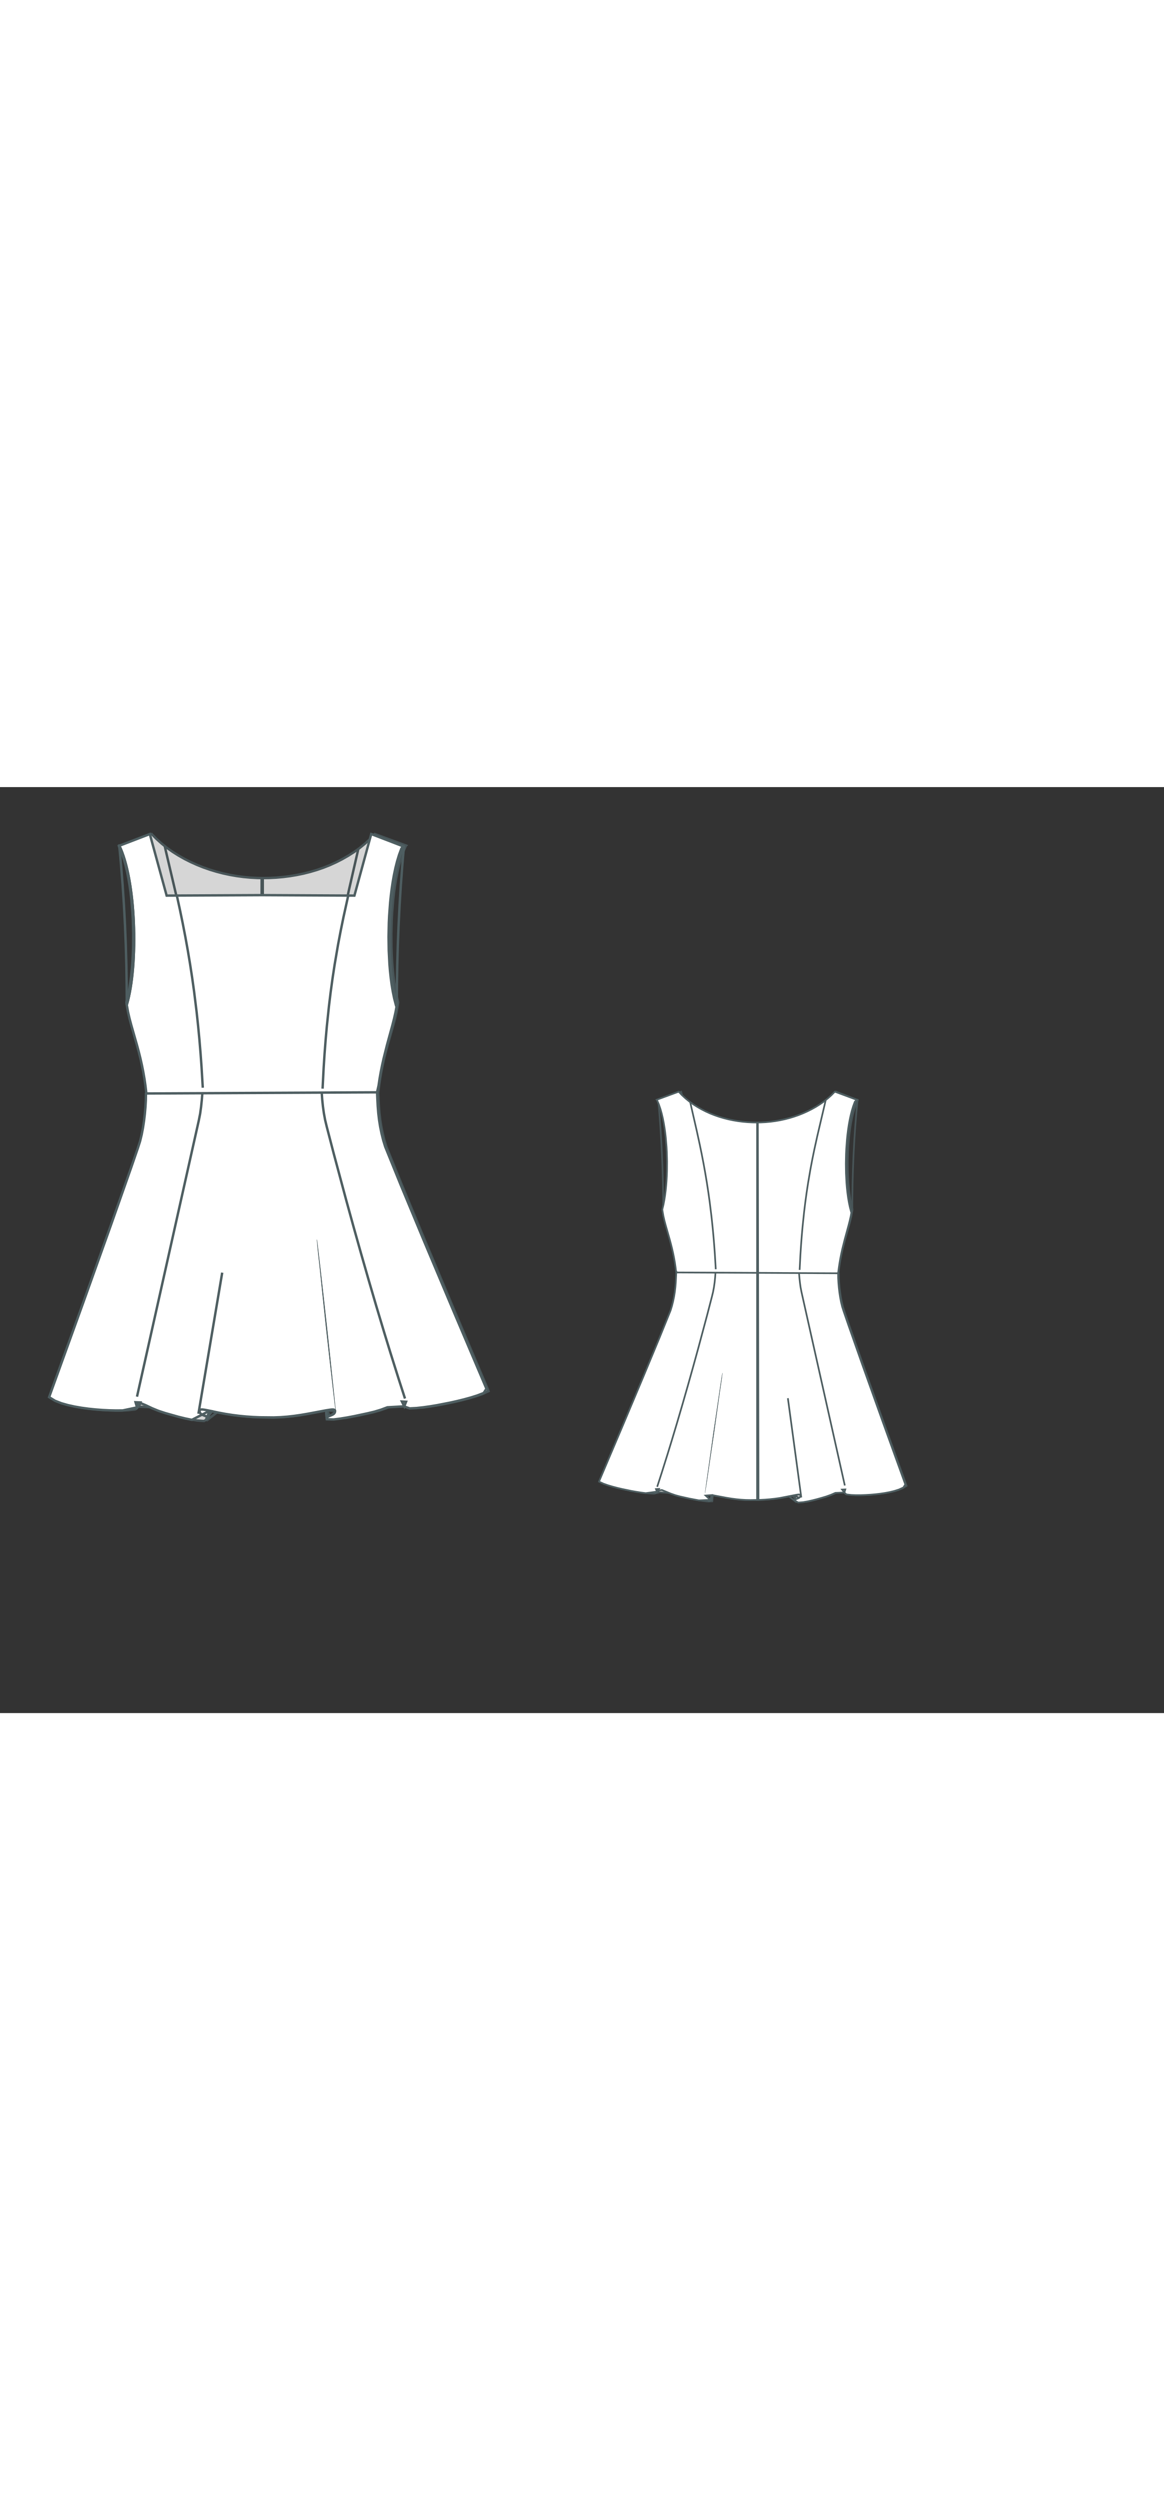 
<svg id="both" data-fill-color="#ffffff" viewBox="11.465 25.476 168.799 134.174" preserveAspectRatio="xMidYMid meet" xmlns="http://www.w3.org/2000/svg" xmlns:xlink="http://www.w3.org/1999/xlink" style="height: 362.269px;"><rect x="11.465" y="25.476" width="168.799" height="134.174" fill="#333333" stroke="none"/><!----><g class="front-view"><g opacity=".8" transform="matrix(-1,0,0,1,99,0)" class="back"><path fill="none" d="M38.77 115.88 M39.73 116.776 L38.77 115.88 L40.08 115.78 Z" id="waist-right-back" data-source-ids="waist-left-back,skirt-left,skirt-bottom,skirt-right,waist-right-back,,neckline-back-shoulder-right,neckline-back-neck-right,neckline-back-neck-left,neckline-back-shoulder-left," style="stroke-width: 0.35px; stroke: rgb(78, 94, 97);"></path><path fill="none" d="M67.71 114.61 M67.526 115.248 L67.71 114.61 L67.04 114.64 Z" id="waist-right-back" data-source-ids="waist-left-back,skirt-left,skirt-bottom,skirt-right,waist-right-back,,neckline-back-shoulder-right,neckline-back-neck-right,neckline-back-neck-left,neckline-back-shoulder-left," style="stroke-width: 0.35px; stroke: rgb(78, 94, 97);"></path><path fill="none" d="M28.48 114.54 M28.688 115.073 L28.48 114.54 L29.08 114.51 Z" id="waist-right-back" data-source-ids="waist-left-back,skirt-left,skirt-bottom,skirt-right,waist-right-back,,neckline-back-shoulder-right,neckline-back-neck-right,neckline-back-neck-left,neckline-back-shoulder-left," style="stroke-width: 0.35px; stroke: rgb(78, 94, 97);"></path><path fill="none" d="M58.42 115.88 M56.95 115.84 L56.95 115.84 L56.027 116.04 L57.22 116.98 L57.22 116.98 C57.08 116.48,58.42 116.64,58.42 115.88 C58.42 115.54,57.95 115.64,56.95 115.84 Z" id="waist-right-back" data-source-ids="waist-left-back,skirt-left,skirt-bottom,skirt-right,waist-right-back,,neckline-back-shoulder-right,neckline-back-neck-right,neckline-back-neck-left,neckline-back-shoulder-left," style="stroke-width: 0.35px; stroke: rgb(78, 94, 97);"></path><path fill="#ffffff" d="M30.038 55.65 M29.797 56.66 M29.797 56.66 L29.797 56.66 L29.797 56.66 L29.85 57.04 L30.022 58.022 L30.248 59.007 L30.504 59.969 L31.325 62.847 L31.588 63.827 L31.825 64.781 L32.047 65.769 L32.239 66.73 L32.411 67.725 L32.554 68.705 L32.674 69.712 L32.69 69.7 L32.69 69.7 L32.591 71.699 L32.512 72.69 L32.396 73.69 L32.238 74.682 L32.038 75.663 L31.798 76.63 L31.509 77.578 L29.254 83.134 L25.801 91.438 L21.524 101.592 L16.826 112.652 L16.69 113 L16.69 113 L17.59 113.422 L18.535 113.752 L19.505 114.039 L20.466 114.291 L21.442 114.523 L23.391 114.926 L24.372 115.1 L25.368 115.257 L26.355 115.386 L28.688 115.073 L28.48 114.54 L29.08 114.51 L28.688 115.073 L28.359 115.483 L28.959 114.825 L29.702 114.729 L31.556 115.484 L32.5 115.813 L33.46 116.071 L35.424 116.508 L37.381 116.878 L39.73 116.776 L38.77 115.88 L40.08 115.78 L39.73 116.776 L39.369 117.134 L40.008 116.691 L40.172 115.795 L43.115 116.345 L44.101 116.504 L45.098 116.636 L46.08 116.733 L47.08 116.795 L48.079 116.814 L50.084 116.777 L51.082 116.723 L52.074 116.643 L53.065 116.535 L54.062 116.398 L56.95 115.84 C57.95 115.64,58.42 115.54,58.42 115.88 C58.42 116.64,57.08 116.48,57.22 116.98 L57.22 116.98 L57.188 116.873 L57.95 117.329 L58.941 117.256 L59.926 117.085 L60.901 116.867 L61.876 116.618 L62.834 116.35 L63.794 116.063 L64.734 115.725 L65.65 115.326 L67.526 115.248 L67.71 114.61 L67.04 114.64 L67.526 115.248 L67.253 115.037 L67.945 115.648 L68.949 115.765 L69.941 115.802 L70.943 115.798 L71.934 115.763 L72.939 115.702 L73.928 115.614 L74.929 115.498 L75.914 115.351 L76.913 115.163 L77.877 114.93 L78.827 114.628 L79.732 114.217 L80.134 113.579 L75.364 100.367 L71.332 89.095 L68.338 80.596 L67.357 77.745 L67.054 76.799 L66.818 75.833 L66.63 74.844 L66.48 73.852 L66.364 72.867 L66.276 71.861 L66.221 70.868 L66.21 69.87 L66.21 69.87 L66.359 68.741 L66.509 67.737 L66.678 66.771 L66.874 65.787 L67.092 64.805 L67.576 62.874 L68.369 59.966 L68.613 59.013 L68.837 58.021 L69.01 57.04 L69.01 57.04 L68.88 57.07 L68.88 57.07 L68.627 56.091 L68.427 55.117 L68.267 54.155 L68.132 53.146 L68.024 52.136 L67.943 51.155 L67.84 49.163 L67.811 47.161 L67.852 45.155 L67.898 44.153 L68.043 42.183 L68.147 41.174 L68.274 40.161 L68.418 39.196 L68.59 38.227 L68.803 37.212 L69.046 36.243 L69.33 35.302 L69.673 34.377 L70.05 33.95 L65.54 32.28 L65.54 32.28 L65.54 32.28 L64.839 32.993 L64.095 33.661 L63.313 34.284 L62.497 34.862 L61.651 35.394 L60.78 35.885 L59.887 36.335 L58.975 36.746 L58.046 37.116 L57.102 37.446 L56.145 37.736 L55.177 37.986 L54.199 38.197 L53.214 38.368 L52.223 38.5 L51.227 38.593 L50.229 38.647 L49.474 38.661 L48.474 38.646 L47.476 38.594 L46.48 38.506 L45.488 38.379 L44.502 38.215 L43.522 38.012 L42.552 37.768 L41.592 37.485 L40.646 37.16 L39.716 36.792 L38.805 36.381 L37.916 35.926 L37.047 35.431 L36.203 34.894 L35.39 34.312 L34.614 33.682 L33.878 33.005 L33.19 32.28 L33.19 32.28 L33.19 32.28 L28.65 33.95 L28.68 33.98 L28.68 33.98 L29.075 34.89 L29.402 35.842 L29.675 36.81 L29.903 37.782 L30.094 38.751 L30.262 39.766 L30.396 40.73 L30.512 41.741 L30.676 43.713 L30.73 44.717 L30.785 46.733 L30.768 48.703 L30.731 49.73 L30.675 50.739 L30.601 51.697 L30.501 52.705 L30.374 53.714 L30.224 54.676 L30.038 55.65 L29.797 56.66 Z" id="waist-right-back" data-source-ids="waist-left-back,skirt-left,skirt-bottom,skirt-right,waist-right-back,,neckline-back-shoulder-right,neckline-back-neck-right,neckline-back-neck-left,neckline-back-shoulder-left," style="stroke-width: 0.35px; stroke: rgb(78, 94, 97);"></path><path fill="none" d="M49.43 116.789 L49.43 110.46 L49.43 103.78 L49.43 97.1 L49.43 90.42 L49.43 83.73 L49.43 77.05 L49.43 70.37 L49.43 60.35 L49.43 50.32 L49.43 43.64 L49.43 38.66 " id="center-back-seam" style="stroke-width: 0.35px; stroke: rgb(78, 94, 97);"></path><path fill="none" d="M40.869 69.038 L40.69 66.031 L40.546 64.041 L40.38 62.047 L40.189 60.048 L39.974 58.043 L39.61 55.091 L39.328 53.083 L39.02 51.078 L38.694 49.13 L38.342 47.182 L37.958 45.196 L37.552 43.223 L36.917 40.312 L35.572 34.442 " style="stroke-width: 0.35px; stroke: rgb(78, 94, 97);"></path><path fill="none" d="M58.244 69.172 L58.401 66.138 L58.531 64.131 L58.686 62.116 L58.86 60.156 L59.172 57.182 L59.412 55.216 L59.69 53.188 L59.989 51.223 L60.488 48.305 L60.869 46.305 L61.275 44.323 L61.916 41.413 L63.521 34.582 L63.647 34.018 " style="stroke-width: 0.35px; stroke: rgb(78, 94, 97);"></path><path fill="#ffffff" d="M42.25 90.52C42.25 90.52 41.98 92.05 41.65 94.36 41.31 96.66 40.85 99.8 40.38 102.91 39.94 106.02 39.51 109.13 39.18 111.47 38.87 113.8 38.64 115.34 38.64 115.34 38.64 115.34 38.91 113.8 39.24 111.5 39.58 109.16 40.04 106.05 40.51 102.95 40.95 99.84 41.38 96.73 41.71 94.39 42.08 92.05 42.25 90.52 42.25 90.52Z" style="stroke-width: 0.05px; fill: rgb(78, 94, 97); stroke: rgb(78, 94, 97);"></path><path fill="none" d="M40.81 69.73 L40.81 69.73 L40.741 70.73 L40.638 71.723 L40.501 72.714 L40.319 73.7 L40.085 74.67 L39.069 78.579 L37.255 85.34 L36.206 89.145 L35.119 93.012 L34.019 96.847 L32.893 100.688 L31.743 104.519 L30.86 107.393 L29.669 111.179 L28.734 114.072 " id="skirt-princess-seams-left" style="stroke-width: 0.35px; stroke: rgb(78, 94, 97);"></path><path fill="none" d="M58.12 69.83 L58.12 69.83 L58.203 70.823 L58.31 71.822 L58.446 72.808 L58.638 73.792 L67.607 113.799 " id="skirt-princess-seams-right" style="stroke-width: 0.35px; stroke: rgb(78, 94, 97);"></path><path fill="#ffffff" d="M55.81 95.73C55.81 95.73 55.98 97 56.22 98.94 56.45 100.84 56.82 103.45 57.12 106.02 57.45 108.59 57.82 111.16 58.09 113.07 58.35 114.97 58.45 115.71 58.45 115.71 58.45 115.71 58.39 115.01 58.15 113.07 57.92 111.16 57.55 108.56 57.22 105.99 56.88 103.41 56.52 100.84 56.25 98.94 56.01 97 55.81 95.73 55.81 95.73Z" style="stroke-width: 0.05px; fill: rgb(78, 94, 97); stroke: rgb(78, 94, 97);"></path><path fill="none" d="M32.59 69.7L66.14 69.87" id="skirt-top" style="stroke-width: 0.35px; stroke: rgb(78, 94, 97);"></path><path fill="none" d="M55.81 95.73L58.59 116.28" style="stroke-width: 0.35px; stroke: rgb(78, 94, 97);"></path><path fill="none" d="M49.728 116.783 L49.592 38.658 " style="stroke-width: 0.35px; stroke: rgb(78, 94, 97);"></path></g><g class="front"><path fill="none" d="M70.35 114.54 M70.091 115.204 L70.35 114.54 L69.75 114.51 Z" id="waist-right-front" data-source-ids="waist-left-front,skirt-right,skirt-bottom,skirt-left,waist-right-front,,neckline-shoulder-right,neckline-neck-right,neckline-neck-left,neckline-shoulder-left," style="stroke-width: 0.35px; stroke: rgb(78, 94, 97);"></path><path fill="none" d="M31.12 114.61 M31.336 115.356 L31.12 114.61 L31.79 114.64 Z" id="waist-right-front" data-source-ids="waist-left-front,skirt-right,skirt-bottom,skirt-left,waist-right-front,,neckline-shoulder-right,neckline-neck-right,neckline-neck-left,neckline-shoulder-left," style="stroke-width: 0.35px; stroke: rgb(78, 94, 97);"></path><path fill="none" d="M40.41 115.88 M41.88 115.84 C40.88 115.64,40.41 115.54,40.41 115.88 C40.41 116.64,41.75 116.48,41.61 116.98 Z" id="waist-right-front" data-source-ids="waist-left-front,skirt-right,skirt-bottom,skirt-left,waist-right-front,,neckline-shoulder-right,neckline-neck-right,neckline-neck-left,neckline-shoulder-left," style="stroke-width: 0.35px; stroke: rgb(78, 94, 97);"></path><path fill="none" d="M60.06 115.88 M58.75 115.78 C59.59 115.64,60.06 115.57,60.06 115.88 C60.06 116.64,58.85 116.44,58.85 117.01 Z" id="waist-right-front" data-source-ids="waist-left-front,skirt-right,skirt-bottom,skirt-left,waist-right-front,,neckline-shoulder-right,neckline-neck-right,neckline-neck-left,neckline-shoulder-left," style="stroke-width: 0.35px; stroke: rgb(78, 94, 97);"></path><path fill="#ffffff" d="M30.038 55.65 M29.797 56.66 M29.797 56.66 L29.797 56.66 L29.797 56.66 L29.85 57.04 L30.022 58.022 L30.248 59.007 L30.504 59.969 L31.325 62.847 L31.588 63.827 L31.825 64.781 L32.047 65.769 L32.239 66.73 L32.411 67.725 L32.554 68.705 L32.674 69.712 L32.63 69.87 L32.63 69.87 L32.615 70.868 L32.557 71.861 L32.467 72.867 L32.351 73.852 L32.201 74.844 L32.012 75.832 L31.776 76.799 L31.473 77.745 L30.492 80.595 L27.498 89.094 L23.467 100.366 L18.696 113.578 L18.59 113.87 L18.59 113.87 L19.444 114.395 L20.37 114.756 L21.322 115.026 L22.316 115.243 L23.301 115.413 L24.29 115.547 L25.282 115.651 L26.283 115.729 L27.284 115.78 L28.284 115.803 L29.264 115.794 L31.336 115.356 L31.12 114.61 L31.79 114.64 L31.336 115.356 L31.252 115.536 L31.762 114.692 L32.631 115.058 L33.537 115.486 L34.464 115.864 L35.412 116.175 L37.336 116.716 L38.308 116.954 L39.29 117.158 L41.88 115.84 C40.88 115.64,40.41 115.54,40.41 115.88 C40.41 116.64,41.75 116.48,41.61 116.98 L41.88 115.84 L41.27 117.286 L41.73 116.491 L42.21 115.913 L43.18 116.117 L44.162 116.3 L45.158 116.455 L46.145 116.58 L47.146 116.678 L48.134 116.747 L49.142 116.791 L51.137 116.812 L52.133 116.776 L53.131 116.7 L54.135 116.586 L55.124 116.443 L56.105 116.276 L58.75 115.78 C59.59 115.64,60.06 115.57,60.06 115.88 C60.06 116.64,58.85 116.44,58.85 117.01 L58.75 115.78 L58.774 116.085 L58.865 117.075 L59.856 117.104 L60.844 116.976 L61.834 116.812 L62.814 116.628 L64.772 116.211 L65.743 115.981 L66.698 115.693 L67.64 115.342 L70.091 115.204 L70.35 114.54 L69.75 114.51 L70.091 115.204 L70.012 115.192 L70.871 115.5 L71.867 115.448 L72.856 115.339 L73.861 115.197 L74.831 115.036 L76.794 114.653 L77.77 114.435 L78.753 114.193 L79.711 113.93 L80.667 113.63 L81.602 113.272 L82.004 112.652 L77.306 101.592 L73.029 91.438 L69.576 83.134 L67.321 77.578 L67.032 76.63 L66.792 75.663 L66.592 74.682 L66.434 73.69 L66.318 72.69 L66.239 71.699 L66.14 69.7 L66.14 69.7 L66.359 68.741 L66.509 67.737 L66.678 66.771 L66.874 65.787 L67.092 64.805 L67.576 62.874 L68.369 59.966 L68.613 59.013 L68.837 58.021 L69.01 57.04 L69.01 57.04 L68.88 57.07 L68.88 57.07 L68.627 56.091 L68.427 55.117 L68.267 54.155 L68.132 53.146 L68.024 52.136 L67.943 51.155 L67.84 49.163 L67.811 47.161 L67.852 45.155 L67.898 44.153 L68.043 42.183 L68.147 41.174 L68.274 40.161 L68.418 39.196 L68.59 38.227 L68.803 37.212 L69.046 36.243 L69.33 35.302 L69.673 34.377 L69.91 34.05 L65.3 32.28 L65.3 32.28 L62.86 41.2 L49.6 41.13 L49.6 41.13 L49.4 41.13 L35.63 41.2 L33.19 32.28 L33.19 32.28 L28.58 34.05 L28.68 33.98 L28.68 33.98 L29.075 34.89 L29.402 35.842 L29.675 36.81 L29.903 37.782 L30.094 38.751 L30.262 39.766 L30.396 40.73 L30.512 41.741 L30.676 43.713 L30.73 44.717 L30.785 46.733 L30.768 48.703 L30.731 49.73 L30.675 50.739 L30.601 51.697 L30.501 52.705 L30.374 53.714 L30.224 54.676 L30.038 55.65 L29.797 56.66 Z" id="waist-right-front" data-source-ids="waist-left-front,skirt-right,skirt-bottom,skirt-left,waist-right-front,,neckline-shoulder-right,neckline-neck-right,neckline-neck-left,neckline-shoulder-left," style="stroke-width: 0.35px; stroke: rgb(78, 94, 97);"></path><path fill="none" d="M40.871 69.036 L40.692 66.03 L40.548 64.041 L40.382 62.047 L40.191 60.047 L39.976 58.043 L39.611 55.091 L39.33 53.083 L39.022 51.079 L38.696 49.131 L38.344 47.184 L37.959 45.198 L37.553 43.225 L37.109 41.192 " style="stroke-width: 0.35px; stroke: rgb(78, 94, 97);"></path><path fill="none" d="M58.244 69.172 L58.401 66.138 L58.531 64.131 L58.686 62.116 L58.86 60.156 L59.172 57.182 L59.412 55.216 L59.69 53.188 L59.989 51.223 L60.488 48.305 L60.869 46.305 L61.275 44.323 L61.916 41.413 L61.967 41.195 " style="stroke-width: 0.35px; stroke: rgb(78, 94, 97);"></path><path fill="#ffffff" d="M57.42 91.05C57.42 91.05 57.62 92.59 57.89 94.93 58.15 97.27 58.52 100.41 58.85 103.51 59.19 106.62 59.52 109.76 59.76 112.1 59.99 114.44 60.16 115.98 60.16 115.98 60.16 115.98 59.96 114.44 59.69 112.1 59.42 109.76 59.06 106.62 58.72 103.51 58.39 100.41 58.05 97.27 57.82 94.93 57.55 92.62 57.42 91.05 57.42 91.05Z" style="stroke-width: 0.05px; fill: rgb(78, 94, 97); stroke: rgb(78, 94, 97);"></path><path fill="none" d="M58.12 69.73 L58.12 69.73 L58.189 70.73 L58.292 71.723 L58.429 72.714 L58.611 73.7 L58.845 74.67 L59.861 78.579 L61.675 85.34 L62.724 89.145 L63.811 93.012 L64.911 96.847 L66.037 100.688 L67.187 104.519 L68.07 107.393 L69.261 111.179 L70.196 114.072 " id="skirt-princess-seams-left" style="stroke-width: 0.35px; stroke: rgb(78, 94, 97);"></path><path fill="none" d="M40.81 69.83 L40.81 69.83 L40.73 70.823 L40.625 71.823 L40.488 72.808 L40.292 73.792 L31.332 113.801 " id="skirt-princess-seams-right" style="stroke-width: 0.35px; stroke: rgb(78, 94, 97);"></path><path fill="#ffffff" d="M43.69 95.83C43.69 95.83 43.49 97.1 43.18 99.04 42.88 100.94 42.45 103.51 42.05 106.09 41.61 108.66 41.18 111.2 40.85 113.1 40.51 115.01 40.38 115.74 40.38 115.74 40.38 115.74 40.48 115.04 40.78 113.1 41.08 111.2 41.51 108.63 41.95 106.05 42.38 103.48 42.82 100.94 43.15 99.04 43.45 97.1 43.69 95.83 43.69 95.83Z" style="stroke-width: 0.05px; fill: rgb(78, 94, 97); stroke: rgb(78, 94, 97);"></path><path fill="none" d="M32.69 69.87L66.24 69.7" id="skirt-top" style="stroke-width: 0.35px; stroke: rgb(78, 94, 97);"></path><path fill="none" d="M43.69 95.83L40.24 116.28" style="stroke-width: 0.35px; stroke: rgb(78, 94, 97);"></path><path fill="none" d="M29.85 57.04C31.59 51.16 31.19 38.86 28.75 33.92 29.52 41.53 29.85 49.25 29.85 57.04Z" style="stroke-width: 0.35px; stroke: rgb(78, 94, 97);"></path><path fill="none" d="M70.05 33.95C67.64 38.9 67.31 51.16 69.01 57.04 69.01 49.35 69.35 41.63 70.05 33.95Z" style="stroke-width: 0.35px; stroke: rgb(78, 94, 97);"></path><path fill="none" d="M29.85 57.04C31.59 51.16 31.19 38.86 28.75 33.92" style="stroke-width: 0.35px; stroke: rgb(78, 94, 97);"></path><path fill="none" d="M70.05 33.95C67.64 38.9 67.31 51.16 69.01 57.04" style="stroke-width: 0.35px; stroke: rgb(78, 94, 97);"></path></g></g><g transform="scale(0.7) translate(123.79 67.162)" class="back-view"><g opacity=".8" transform="matrix(-1,0,0,1,99,0)" class="front"><path fill="none" d="M70.35 114.54 M70.091 115.204 L70.35 114.54 L69.75 114.51 Z" style="stroke-width: 0.35px; stroke: rgb(78, 94, 97);"></path><path fill="none" d="M31.12 114.61 M31.336 115.356 L31.12 114.61 L31.79 114.64 Z" style="stroke-width: 0.35px; stroke: rgb(78, 94, 97);"></path><path fill="none" d="M40.41 115.88 M41.88 115.84 C40.88 115.64,40.41 115.54,40.41 115.88 C40.41 116.64,41.75 116.48,41.61 116.98 Z" style="stroke-width: 0.35px; stroke: rgb(78, 94, 97);"></path><path fill="none" d="M60.06 115.88 M58.75 115.78 C59.59 115.64,60.06 115.57,60.06 115.88 C60.06 116.64,58.85 116.44,58.85 117.01 Z" style="stroke-width: 0.35px; stroke: rgb(78, 94, 97);"></path><path fill="#ffffff" d="M30.038 55.65 M29.797 56.66 M29.797 56.66 L29.797 56.66 L29.797 56.66 L29.85 57.04 L30.022 58.022 L30.248 59.007 L30.504 59.969 L31.325 62.847 L31.588 63.827 L31.825 64.781 L32.047 65.769 L32.239 66.73 L32.411 67.725 L32.554 68.705 L32.674 69.712 L32.63 69.87 L32.63 69.87 L32.615 70.868 L32.557 71.861 L32.467 72.867 L32.351 73.852 L32.201 74.844 L32.012 75.832 L31.776 76.799 L31.473 77.745 L30.492 80.595 L27.498 89.094 L23.467 100.366 L18.696 113.578 L18.59 113.87 L18.59 113.87 L19.444 114.395 L20.37 114.756 L21.322 115.026 L22.316 115.243 L23.301 115.413 L24.29 115.547 L25.282 115.651 L26.283 115.729 L27.284 115.78 L28.284 115.803 L29.264 115.794 L31.336 115.356 L31.12 114.61 L31.79 114.64 L31.336 115.356 L31.252 115.536 L31.762 114.692 L32.631 115.058 L33.537 115.486 L34.464 115.864 L35.412 116.175 L37.336 116.716 L38.308 116.954 L39.29 117.158 L41.88 115.84 C40.88 115.64,40.41 115.54,40.41 115.88 C40.41 116.64,41.75 116.48,41.61 116.98 L41.88 115.84 L41.27 117.286 L41.73 116.491 L42.21 115.913 L43.18 116.117 L44.162 116.3 L45.158 116.455 L46.145 116.58 L47.146 116.678 L48.134 116.747 L49.142 116.791 L51.137 116.812 L52.133 116.776 L53.131 116.7 L54.135 116.586 L55.124 116.443 L56.105 116.276 L58.75 115.78 C59.59 115.64,60.06 115.57,60.06 115.88 C60.06 116.64,58.85 116.44,58.85 117.01 L58.75 115.78 L58.774 116.085 L58.865 117.075 L59.856 117.104 L60.844 116.976 L61.834 116.812 L62.814 116.628 L64.772 116.211 L65.743 115.981 L66.698 115.693 L67.64 115.342 L70.091 115.204 L70.35 114.54 L69.75 114.51 L70.091 115.204 L70.012 115.192 L70.871 115.5 L71.867 115.448 L72.856 115.339 L73.861 115.197 L74.831 115.036 L76.794 114.653 L77.77 114.435 L78.753 114.193 L79.711 113.93 L80.667 113.63 L81.602 113.272 L82.004 112.652 L77.306 101.592 L73.029 91.438 L69.576 83.134 L67.321 77.578 L67.032 76.63 L66.792 75.663 L66.592 74.682 L66.434 73.69 L66.318 72.69 L66.239 71.699 L66.14 69.7 L66.14 69.7 L66.359 68.741 L66.509 67.737 L66.678 66.771 L66.874 65.787 L67.092 64.805 L67.576 62.874 L68.369 59.966 L68.613 59.013 L68.837 58.021 L69.01 57.04 L69.01 57.04 L68.88 57.07 L68.88 57.07 L68.627 56.091 L68.427 55.117 L68.267 54.155 L68.132 53.146 L68.024 52.136 L67.943 51.155 L67.84 49.163 L67.811 47.161 L67.852 45.155 L67.898 44.153 L68.043 42.183 L68.147 41.174 L68.274 40.161 L68.418 39.196 L68.59 38.227 L68.803 37.212 L69.046 36.243 L69.33 35.302 L69.673 34.377 L69.91 34.05 L65.3 32.28 L65.3 32.28 L62.86 41.2 L49.6 41.13 L49.6 41.13 L49.4 41.13 L35.63 41.2 L33.19 32.28 L33.19 32.28 L28.58 34.05 L28.68 33.98 L28.68 33.98 L29.075 34.89 L29.402 35.842 L29.675 36.81 L29.903 37.782 L30.094 38.751 L30.262 39.766 L30.396 40.73 L30.512 41.741 L30.676 43.713 L30.73 44.717 L30.785 46.733 L30.768 48.703 L30.731 49.73 L30.675 50.739 L30.601 51.697 L30.501 52.705 L30.374 53.714 L30.224 54.676 L30.038 55.65 L29.797 56.66 Z" style="stroke-width: 0.35px; stroke: rgb(78, 94, 97);"></path><path fill="none" d="M40.871 69.036 L40.692 66.03 L40.548 64.041 L40.382 62.047 L40.191 60.047 L39.976 58.043 L39.611 55.091 L39.33 53.083 L39.022 51.079 L38.696 49.131 L38.344 47.184 L37.959 45.198 L37.553 43.225 L37.109 41.192 " style="stroke-width: 0.35px; stroke: rgb(78, 94, 97);"></path><path fill="none" d="M58.244 69.172 L58.401 66.138 L58.531 64.131 L58.686 62.116 L58.86 60.156 L59.172 57.182 L59.412 55.216 L59.69 53.188 L59.989 51.223 L60.488 48.305 L60.869 46.305 L61.275 44.323 L61.916 41.413 L61.967 41.195 " style="stroke-width: 0.35px; stroke: rgb(78, 94, 97);"></path><path fill="#ffffff" d="M57.42 91.05C57.42 91.05 57.62 92.59 57.89 94.93 58.15 97.27 58.52 100.41 58.85 103.51 59.19 106.62 59.52 109.76 59.76 112.1 59.99 114.44 60.16 115.98 60.16 115.98 60.16 115.98 59.96 114.44 59.69 112.1 59.42 109.76 59.06 106.62 58.72 103.51 58.39 100.41 58.05 97.27 57.82 94.93 57.55 92.62 57.42 91.05 57.42 91.05Z" style="stroke-width: 0.05px; fill: rgb(78, 94, 97); stroke: rgb(78, 94, 97);"></path><path fill="none" d="M58.12 69.73 L58.12 69.73 L58.189 70.73 L58.292 71.723 L58.429 72.714 L58.611 73.7 L58.845 74.67 L59.861 78.579 L61.675 85.34 L62.724 89.145 L63.811 93.012 L64.911 96.847 L66.037 100.688 L67.187 104.519 L68.07 107.393 L69.261 111.179 L70.196 114.072 " style="stroke-width: 0.35px; stroke: rgb(78, 94, 97);"></path><path fill="none" d="M40.81 69.83 L40.81 69.83 L40.73 70.823 L40.625 71.823 L40.488 72.808 L40.292 73.792 L31.332 113.801 " style="stroke-width: 0.35px; stroke: rgb(78, 94, 97);"></path><path fill="#ffffff" d="M43.69 95.83C43.69 95.83 43.49 97.1 43.18 99.04 42.88 100.94 42.45 103.51 42.05 106.09 41.61 108.66 41.18 111.2 40.85 113.1 40.51 115.01 40.38 115.74 40.38 115.74 40.38 115.74 40.48 115.04 40.78 113.1 41.08 111.2 41.51 108.63 41.95 106.05 42.38 103.48 42.82 100.94 43.15 99.04 43.45 97.1 43.69 95.83 43.69 95.83Z" style="stroke-width: 0.05px; fill: rgb(78, 94, 97); stroke: rgb(78, 94, 97);"></path><path fill="none" d="M32.69 69.87L66.24 69.7" style="stroke-width: 0.35px; stroke: rgb(78, 94, 97);"></path><path fill="none" d="M43.69 95.83L40.24 116.28" style="stroke-width: 0.35px; stroke: rgb(78, 94, 97);"></path><path fill="none" d="M29.85 57.04C31.59 51.16 31.19 38.86 28.75 33.92 29.52 41.53 29.85 49.25 29.85 57.04Z" style="stroke-width: 0.35px; stroke: rgb(78, 94, 97);"></path><path fill="none" d="M70.05 33.95C67.64 38.9 67.31 51.16 69.01 57.04 69.01 49.35 69.35 41.63 70.05 33.95Z" style="stroke-width: 0.35px; stroke: rgb(78, 94, 97);"></path><path fill="none" d="M29.85 57.04C31.59 51.16 31.19 38.86 28.75 33.92" style="stroke-width: 0.35px; stroke: rgb(78, 94, 97);"></path><path fill="none" d="M70.05 33.95C67.64 38.9 67.31 51.16 69.01 57.04" style="stroke-width: 0.35px; stroke: rgb(78, 94, 97);"></path></g><g class="back"><path fill="none" d="M38.77 115.88 M39.73 116.776 L38.77 115.88 L40.08 115.78 Z" style="stroke-width: 0.35px; stroke: rgb(78, 94, 97);"></path><path fill="none" d="M67.71 114.61 M67.526 115.248 L67.71 114.61 L67.04 114.64 Z" style="stroke-width: 0.35px; stroke: rgb(78, 94, 97);"></path><path fill="none" d="M28.48 114.54 M28.688 115.073 L28.48 114.54 L29.08 114.51 Z" style="stroke-width: 0.35px; stroke: rgb(78, 94, 97);"></path><path fill="none" d="M58.42 115.88 M56.95 115.84 L56.95 115.84 L56.027 116.04 L57.22 116.98 L57.22 116.98 C57.08 116.48,58.42 116.64,58.42 115.88 C58.42 115.54,57.95 115.64,56.95 115.84 Z" style="stroke-width: 0.35px; stroke: rgb(78, 94, 97);"></path><path fill="#ffffff" d="M30.038 55.65 M29.797 56.66 M29.797 56.66 L29.797 56.66 L29.797 56.66 L29.85 57.04 L30.022 58.022 L30.248 59.007 L30.504 59.969 L31.325 62.847 L31.588 63.827 L31.825 64.781 L32.047 65.769 L32.239 66.73 L32.411 67.725 L32.554 68.705 L32.674 69.712 L32.69 69.7 L32.69 69.7 L32.591 71.699 L32.512 72.69 L32.396 73.69 L32.238 74.682 L32.038 75.663 L31.798 76.63 L31.509 77.578 L29.254 83.134 L25.801 91.438 L21.524 101.592 L16.826 112.652 L16.69 113 L16.69 113 L17.59 113.422 L18.535 113.752 L19.505 114.039 L20.466 114.291 L21.442 114.523 L23.391 114.926 L24.372 115.1 L25.368 115.257 L26.355 115.386 L28.688 115.073 L28.48 114.54 L29.08 114.51 L28.688 115.073 L28.359 115.483 L28.959 114.825 L29.702 114.729 L31.556 115.484 L32.5 115.813 L33.46 116.071 L35.424 116.508 L37.381 116.878 L39.73 116.776 L38.77 115.88 L40.08 115.78 L39.73 116.776 L39.369 117.134 L40.008 116.691 L40.172 115.795 L43.115 116.345 L44.101 116.504 L45.098 116.636 L46.08 116.733 L47.08 116.795 L48.079 116.814 L50.084 116.777 L51.082 116.723 L52.074 116.643 L53.065 116.535 L54.062 116.398 L56.95 115.84 C57.95 115.64,58.42 115.54,58.42 115.88 C58.42 116.64,57.08 116.48,57.22 116.98 L57.22 116.98 L57.188 116.873 L57.95 117.329 L58.941 117.256 L59.926 117.085 L60.901 116.867 L61.876 116.618 L62.834 116.35 L63.794 116.063 L64.734 115.725 L65.65 115.326 L67.526 115.248 L67.71 114.61 L67.04 114.64 L67.526 115.248 L67.253 115.037 L67.945 115.648 L68.949 115.765 L69.941 115.802 L70.943 115.798 L71.934 115.763 L72.939 115.702 L73.928 115.614 L74.929 115.498 L75.914 115.351 L76.913 115.163 L77.877 114.93 L78.827 114.628 L79.732 114.217 L80.134 113.579 L75.364 100.367 L71.332 89.095 L68.338 80.596 L67.357 77.745 L67.054 76.799 L66.818 75.833 L66.63 74.844 L66.48 73.852 L66.364 72.867 L66.276 71.861 L66.221 70.868 L66.21 69.87 L66.21 69.87 L66.359 68.741 L66.509 67.737 L66.678 66.771 L66.874 65.787 L67.092 64.805 L67.576 62.874 L68.369 59.966 L68.613 59.013 L68.837 58.021 L69.01 57.04 L69.01 57.04 L68.88 57.07 L68.88 57.07 L68.627 56.091 L68.427 55.117 L68.267 54.155 L68.132 53.146 L68.024 52.136 L67.943 51.155 L67.84 49.163 L67.811 47.161 L67.852 45.155 L67.898 44.153 L68.043 42.183 L68.147 41.174 L68.274 40.161 L68.418 39.196 L68.59 38.227 L68.803 37.212 L69.046 36.243 L69.33 35.302 L69.673 34.377 L70.05 33.95 L65.54 32.28 L65.54 32.28 L65.54 32.28 L64.839 32.993 L64.095 33.661 L63.313 34.284 L62.497 34.862 L61.651 35.394 L60.78 35.885 L59.887 36.335 L58.975 36.746 L58.046 37.116 L57.102 37.446 L56.145 37.736 L55.177 37.986 L54.199 38.197 L53.214 38.368 L52.223 38.5 L51.227 38.593 L50.229 38.647 L49.474 38.661 L48.474 38.646 L47.476 38.594 L46.48 38.506 L45.488 38.379 L44.502 38.215 L43.522 38.012 L42.552 37.768 L41.592 37.485 L40.646 37.16 L39.716 36.792 L38.805 36.381 L37.916 35.926 L37.047 35.431 L36.203 34.894 L35.39 34.312 L34.614 33.682 L33.878 33.005 L33.19 32.28 L33.19 32.28 L33.19 32.28 L28.65 33.95 L28.68 33.98 L28.68 33.98 L29.075 34.89 L29.402 35.842 L29.675 36.81 L29.903 37.782 L30.094 38.751 L30.262 39.766 L30.396 40.73 L30.512 41.741 L30.676 43.713 L30.73 44.717 L30.785 46.733 L30.768 48.703 L30.731 49.73 L30.675 50.739 L30.601 51.697 L30.501 52.705 L30.374 53.714 L30.224 54.676 L30.038 55.65 L29.797 56.66 Z" style="stroke-width: 0.35px; stroke: rgb(78, 94, 97);"></path><path fill="none" d="M49.43 116.789 L49.43 110.46 L49.43 103.78 L49.43 97.1 L49.43 90.42 L49.43 83.73 L49.43 77.05 L49.43 70.37 L49.43 60.35 L49.43 50.32 L49.43 43.64 L49.43 38.66 " style="stroke-width: 0.35px; stroke: rgb(78, 94, 97);"></path><path fill="none" d="M40.869 69.038 L40.69 66.031 L40.546 64.041 L40.38 62.047 L40.189 60.048 L39.974 58.043 L39.61 55.091 L39.328 53.083 L39.02 51.078 L38.694 49.13 L38.342 47.182 L37.958 45.196 L37.552 43.223 L36.917 40.312 L35.572 34.442 " style="stroke-width: 0.35px; stroke: rgb(78, 94, 97);"></path><path fill="none" d="M58.244 69.172 L58.401 66.138 L58.531 64.131 L58.686 62.116 L58.86 60.156 L59.172 57.182 L59.412 55.216 L59.69 53.188 L59.989 51.223 L60.488 48.305 L60.869 46.305 L61.275 44.323 L61.916 41.413 L63.521 34.582 L63.647 34.018 " style="stroke-width: 0.35px; stroke: rgb(78, 94, 97);"></path><path fill="#ffffff" d="M42.25 90.52C42.25 90.52 41.98 92.05 41.65 94.36 41.31 96.66 40.85 99.8 40.38 102.91 39.94 106.02 39.51 109.13 39.18 111.47 38.87 113.8 38.64 115.34 38.64 115.34 38.64 115.34 38.91 113.8 39.24 111.5 39.58 109.16 40.04 106.05 40.51 102.95 40.95 99.84 41.38 96.73 41.71 94.39 42.08 92.05 42.25 90.52 42.25 90.52Z" style="stroke-width: 0.05px; fill: rgb(78, 94, 97); stroke: rgb(78, 94, 97);"></path><path fill="none" d="M40.81 69.73 L40.81 69.73 L40.741 70.73 L40.638 71.723 L40.501 72.714 L40.319 73.7 L40.085 74.67 L39.069 78.579 L37.255 85.34 L36.206 89.145 L35.119 93.012 L34.019 96.847 L32.893 100.688 L31.743 104.519 L30.86 107.393 L29.669 111.179 L28.734 114.072 " style="stroke-width: 0.35px; stroke: rgb(78, 94, 97);"></path><path fill="none" d="M58.12 69.83 L58.12 69.83 L58.203 70.823 L58.31 71.822 L58.446 72.808 L58.638 73.792 L67.607 113.799 " style="stroke-width: 0.35px; stroke: rgb(78, 94, 97);"></path><path fill="#ffffff" d="M55.81 95.73C55.81 95.73 55.98 97 56.22 98.94 56.45 100.84 56.82 103.45 57.12 106.02 57.45 108.59 57.82 111.16 58.09 113.07 58.35 114.97 58.45 115.71 58.45 115.71 58.45 115.71 58.39 115.01 58.15 113.07 57.92 111.16 57.55 108.56 57.22 105.99 56.88 103.41 56.52 100.84 56.25 98.94 56.01 97 55.81 95.73 55.81 95.73Z" style="stroke-width: 0.05px; fill: rgb(78, 94, 97); stroke: rgb(78, 94, 97);"></path><path fill="none" d="M32.59 69.7L66.14 69.87" style="stroke-width: 0.35px; stroke: rgb(78, 94, 97);"></path><path fill="none" d="M55.81 95.73L58.59 116.28" style="stroke-width: 0.35px; stroke: rgb(78, 94, 97);"></path><path fill="none" d="M49.728 116.783 L49.592 38.658 " style="stroke-width: 0.35px; stroke: rgb(78, 94, 97);"></path></g></g></svg>